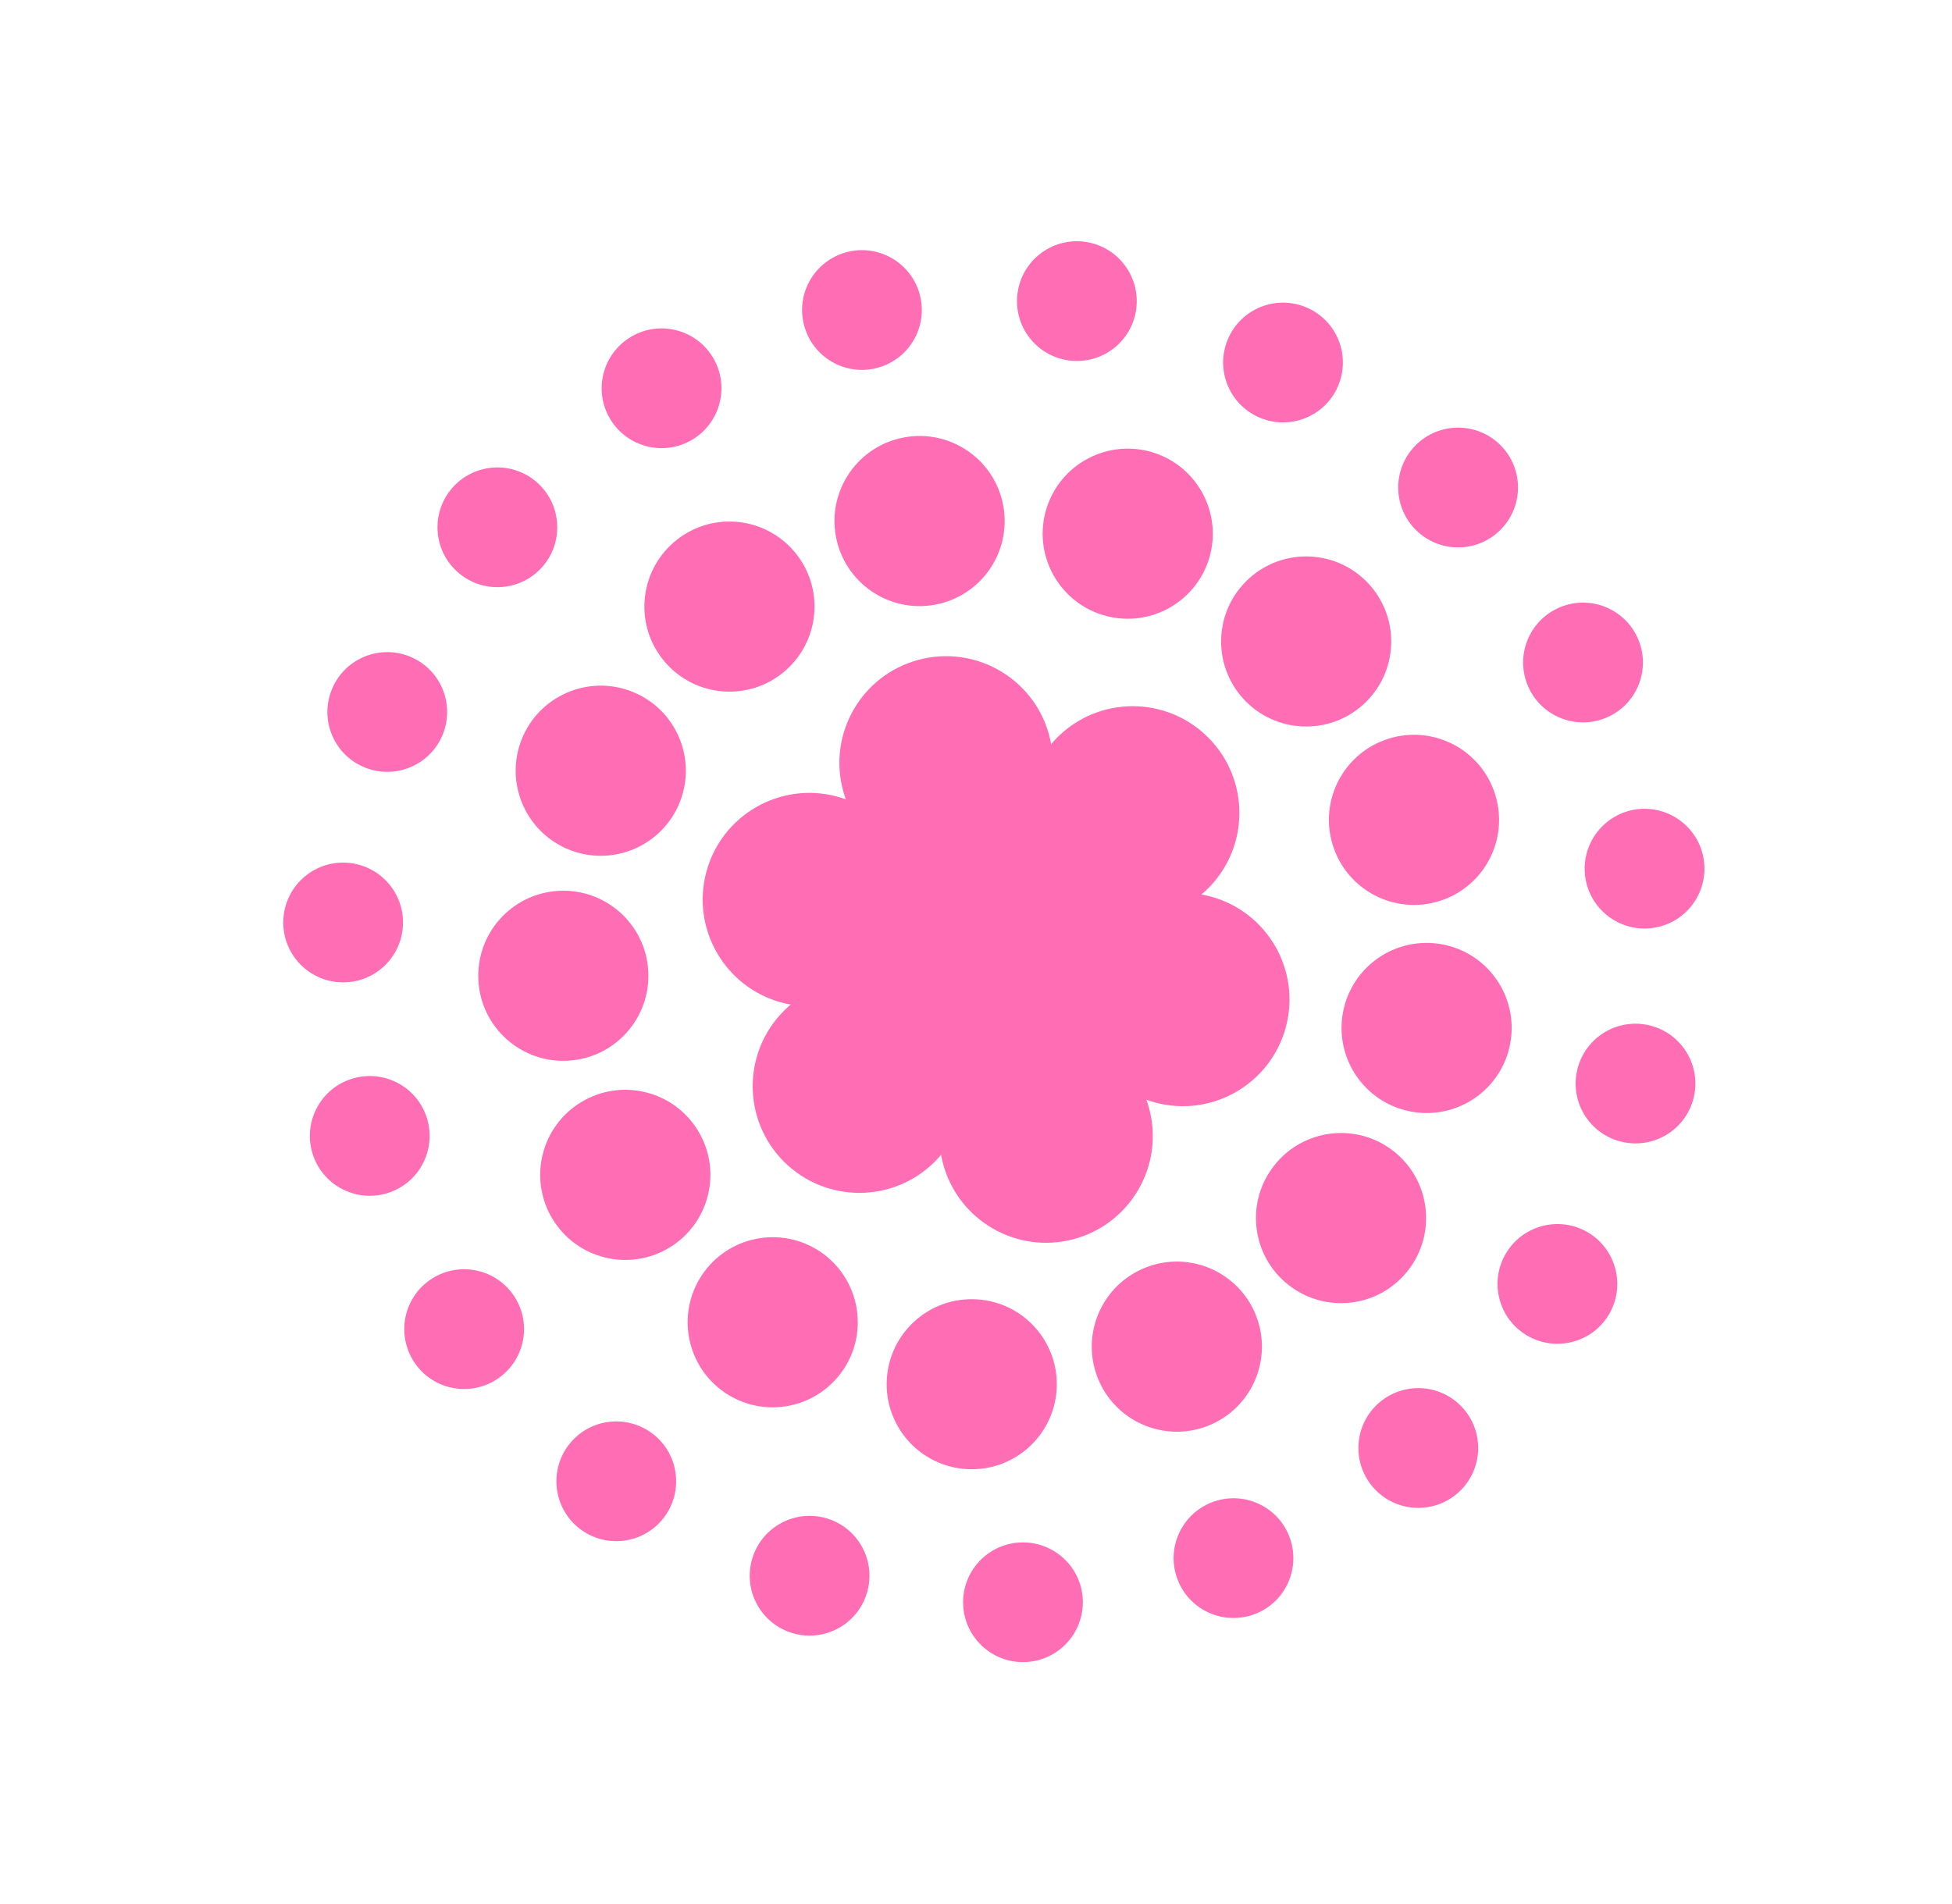<svg xmlns="http://www.w3.org/2000/svg" width="41" height="40" viewBox="0 0 41 40" fill="none">
  <g clip-path="url(#clip0_1163_16159)">
    <path d="M23.1 22.128C24.304 20.924 24.304 18.972 23.1 17.768C21.896 16.564 19.944 16.564 18.74 17.768C17.536 18.972 17.536 20.924 18.74 22.128C19.944 23.332 21.896 23.332 23.1 22.128Z" fill="#FF6DB4"/>
    <path d="M25.376 18.662C26.251 17.787 26.251 16.368 25.376 15.493C24.501 14.617 23.082 14.617 22.207 15.493C21.332 16.368 21.332 17.787 22.207 18.662C23.082 19.537 24.501 19.537 25.376 18.662Z" fill="#FF6DB4"/>
    <path d="M24.263 23.162C25.459 23.483 26.687 22.773 27.008 21.578C27.329 20.382 26.619 19.154 25.423 18.833C24.228 18.512 22.999 19.222 22.679 20.417C22.358 21.613 23.068 22.842 24.263 23.162Z" fill="#FF6DB4"/>
    <path d="M19.808 24.447C20.128 25.642 21.356 26.352 22.552 26.032C23.748 25.711 24.457 24.483 24.137 23.287C23.817 22.091 22.588 21.382 21.392 21.702C20.196 22.022 19.487 23.251 19.808 24.447Z" fill="#FF6DB4"/>
    <path d="M16.466 21.235C15.591 22.11 15.591 23.529 16.466 24.404C17.341 25.279 18.76 25.279 19.635 24.404C20.51 23.529 20.51 22.11 19.635 21.235C18.76 20.36 17.341 20.36 16.466 21.235Z" fill="#FF6DB4"/>
    <path d="M17.581 16.734C16.386 16.413 15.157 17.123 14.836 18.318C14.516 19.514 15.225 20.742 16.421 21.063C17.616 21.384 18.845 20.674 19.166 19.479C19.486 18.283 18.776 17.054 17.581 16.734Z" fill="#FF6DB4"/>
    <path d="M22.037 15.446C21.716 14.251 20.488 13.542 19.292 13.862C18.096 14.182 17.387 15.411 17.707 16.607C18.028 17.802 19.256 18.511 20.452 18.191C21.648 17.87 22.357 16.642 22.037 15.446Z" fill="#FF6DB4"/>
    <g filter="url(#filter0_f_1163_16159)">
      <path d="M28.698 14.74C29.396 14.042 29.396 12.911 28.698 12.213C28.001 11.515 26.869 11.515 26.172 12.213C25.474 12.911 25.474 14.042 26.172 14.74C26.869 15.437 28.001 15.437 28.698 14.74Z" fill="#FF6DB4"/>
      <path d="M30.232 18.93C31.174 18.636 31.7 17.634 31.405 16.692C31.112 15.749 30.11 15.224 29.168 15.518C28.225 15.812 27.7 16.814 27.994 17.756C28.288 18.698 29.29 19.224 30.232 18.93Z" fill="#FF6DB4"/>
      <path d="M29.643 23.353C30.614 23.531 31.545 22.889 31.722 21.918C31.9 20.947 31.258 20.016 30.287 19.838C29.316 19.661 28.385 20.303 28.207 21.274C28.03 22.245 28.672 23.176 29.643 23.353Z" fill="#FF6DB4"/>
      <path d="M27.066 26.996C27.842 27.605 28.966 27.469 29.574 26.691C30.182 25.914 30.047 24.791 29.269 24.183C28.493 23.574 27.369 23.711 26.761 24.488C26.152 25.265 26.288 26.388 27.066 26.996Z" fill="#FF6DB4"/>
      <path d="M23.089 29.024C23.494 29.924 24.552 30.325 25.452 29.92C26.352 29.515 26.753 28.457 26.348 27.557C25.942 26.657 24.885 26.256 23.985 26.662C23.085 27.067 22.684 28.124 23.089 29.024Z" fill="#FF6DB4"/>
      <path d="M18.627 28.972C18.567 29.957 19.318 30.804 20.303 30.863C21.288 30.923 22.135 30.172 22.194 29.188C22.254 28.203 21.503 27.356 20.519 27.297C19.533 27.237 18.686 27.987 18.627 28.972Z" fill="#FF6DB4"/>
      <path d="M14.701 26.854C14.191 27.698 14.461 28.797 15.305 29.308C16.15 29.818 17.248 29.547 17.759 28.703C18.27 27.859 17.999 26.76 17.155 26.249C16.31 25.739 15.211 26.01 14.701 26.854Z" fill="#FF6DB4"/>
      <path d="M12.209 23.153C11.364 23.663 11.094 24.762 11.604 25.607C12.115 26.451 13.213 26.722 14.059 26.211C14.904 25.701 15.174 24.602 14.663 23.757C14.153 22.913 13.054 22.642 12.209 23.153Z" fill="#FF6DB4"/>
      <path d="M11.724 18.716C10.739 18.776 9.989 19.622 10.049 20.608C10.108 21.593 10.955 22.343 11.94 22.283C12.925 22.223 13.675 21.377 13.616 20.392C13.556 19.406 12.709 18.656 11.724 18.716Z" fill="#FF6DB4"/>
      <path d="M13.352 14.562C12.452 14.157 11.394 14.559 10.989 15.458C10.584 16.358 10.986 17.416 11.885 17.821C12.785 18.226 13.843 17.825 14.248 16.925C14.653 16.025 14.252 14.967 13.352 14.562Z" fill="#FF6DB4"/>
      <path d="M16.728 11.642C16.119 10.865 14.996 10.728 14.22 11.337C13.443 11.946 13.306 13.069 13.915 13.845C14.524 14.622 15.646 14.759 16.423 14.15C17.2 13.541 17.337 12.418 16.728 11.642Z" fill="#FF6DB4"/>
      <path d="M21.073 10.624C20.895 9.653 19.963 9.01 18.993 9.189C18.022 9.366 17.379 10.298 17.557 11.268C17.735 12.239 18.667 12.882 19.637 12.704C20.608 12.526 21.251 11.595 21.073 10.624Z" fill="#FF6DB4"/>
      <path d="M25.393 11.744C25.686 10.801 25.16 9.8 24.219 9.506C23.276 9.213 22.275 9.739 21.981 10.68C21.688 11.622 22.214 12.624 23.155 12.918C24.098 13.211 25.099 12.685 25.393 11.744Z" fill="#FF6DB4"/>
    </g>
    <g filter="url(#filter1_f_1163_16159)">
      <path d="M31.516 11.131C32.007 10.64 32.008 9.844 31.516 9.352C31.024 8.861 30.229 8.861 29.737 9.352C29.245 9.844 29.245 10.64 29.737 11.131C30.229 11.623 31.024 11.623 31.516 11.131Z" fill="#FF6DB4"/>
      <path d="M33.803 15.048C34.427 14.743 34.686 13.99 34.38 13.366C34.076 12.742 33.322 12.483 32.698 12.788C32.074 13.093 31.815 13.846 32.12 14.47C32.425 15.094 33.178 15.353 33.802 15.048" fill="#FF6DB4"/>
      <path d="M34.698 19.497C35.387 19.412 35.876 18.783 35.791 18.094C35.705 17.405 35.076 16.916 34.387 17.001C33.698 17.087 33.209 17.716 33.294 18.405C33.38 19.094 34.009 19.583 34.698 19.497Z" fill="#FF6DB4"/>
      <path d="M34.095 23.994C34.774 24.137 35.441 23.701 35.583 23.022C35.726 22.343 35.29 21.675 34.61 21.533C33.931 21.391 33.264 21.826 33.122 22.506C32.979 23.186 33.415 23.853 34.095 23.994Z" fill="#FF6DB4"/>
      <path d="M32.068 28.053C32.665 28.409 33.437 28.213 33.793 27.617C34.148 27.021 33.952 26.248 33.356 25.892C32.761 25.537 31.988 25.733 31.632 26.329C31.276 26.925 31.472 27.698 32.068 28.053Z" fill="#FF6DB4"/>
      <path d="M28.83 31.233C29.279 31.763 30.073 31.829 30.603 31.38C31.133 30.931 31.199 30.137 30.75 29.607C30.301 29.077 29.508 29.011 28.977 29.46C28.447 29.909 28.381 30.703 28.83 31.233Z" fill="#FF6DB4"/>
      <path d="M24.737 33.191C24.989 33.838 25.719 34.157 26.366 33.905C27.013 33.653 27.332 32.924 27.08 32.276C26.828 31.629 26.099 31.31 25.452 31.562C24.804 31.814 24.485 32.544 24.737 33.191Z" fill="#FF6DB4"/>
      <path d="M20.23 33.712C20.259 34.406 20.845 34.946 21.539 34.917C22.233 34.888 22.772 34.302 22.743 33.609C22.715 32.915 22.128 32.376 21.435 32.404C20.741 32.433 20.202 33.019 20.23 33.712Z" fill="#FF6DB4"/>
      <path d="M15.8 32.744C15.601 33.41 15.98 34.111 16.646 34.309C17.311 34.507 18.012 34.128 18.21 33.462C18.408 32.797 18.029 32.096 17.364 31.898C16.698 31.7 15.998 32.079 15.8 32.744Z" fill="#FF6DB4"/>
      <path d="M11.921 30.388C11.518 30.953 11.648 31.739 12.213 32.143C12.778 32.546 13.564 32.416 13.968 31.85C14.371 31.285 14.24 30.499 13.675 30.096C13.11 29.692 12.324 29.823 11.921 30.388Z" fill="#FF6DB4"/>
      <path d="M9.018 26.899C8.453 27.303 8.322 28.088 8.726 28.654C9.129 29.219 9.914 29.35 10.48 28.946C11.045 28.543 11.177 27.757 10.773 27.192C10.369 26.627 9.584 26.495 9.018 26.899Z" fill="#FF6DB4"/>
      <path d="M7.407 22.658C6.741 22.856 6.363 23.557 6.561 24.223C6.759 24.888 7.46 25.267 8.125 25.069C8.791 24.871 9.17 24.17 8.972 23.505C8.774 22.839 8.073 22.46 7.407 22.658Z" fill="#FF6DB4"/>
      <path d="M7.259 18.123C6.565 18.094 5.98 18.634 5.951 19.328C5.922 20.022 6.462 20.608 7.156 20.637C7.85 20.666 8.435 20.126 8.464 19.432C8.493 18.738 7.953 18.152 7.259 18.123Z" fill="#FF6DB4"/>
      <path d="M8.591 13.786C7.944 13.534 7.215 13.854 6.963 14.501C6.71 15.148 7.03 15.877 7.677 16.129C8.324 16.381 9.053 16.062 9.306 15.415C9.558 14.768 9.239 14.039 8.591 13.786Z" fill="#FF6DB4"/>
      <path d="M11.26 10.118C10.73 9.669 9.937 9.735 9.487 10.265C9.038 10.794 9.104 11.588 9.634 12.037C10.164 12.486 10.957 12.421 11.407 11.891C11.855 11.361 11.79 10.567 11.26 10.118Z" fill="#FF6DB4"/>
      <path d="M14.976 7.513C14.62 6.916 13.848 6.721 13.252 7.077C12.655 7.433 12.459 8.204 12.815 8.801C13.171 9.397 13.943 9.593 14.54 9.237C15.136 8.881 15.332 8.109 14.976 7.513Z" fill="#FF6DB4"/>
      <path d="M19.335 6.255C19.193 5.576 18.526 5.14 17.847 5.282C17.167 5.426 16.731 6.092 16.874 6.771C17.017 7.451 17.683 7.886 18.362 7.744C19.042 7.601 19.478 6.935 19.335 6.255Z" fill="#FF6DB4"/>
      <path d="M23.867 6.482C23.952 5.793 23.463 5.164 22.774 5.078C22.085 4.992 21.456 5.482 21.371 6.171C21.285 6.86 21.774 7.488 22.463 7.574C23.152 7.66 23.781 7.171 23.867 6.482Z" fill="#FF6DB4"/>
      <path d="M28.078 8.168C28.383 7.543 28.125 6.791 27.501 6.486C26.877 6.181 26.124 6.439 25.819 7.064C25.514 7.688 25.772 8.44 26.397 8.746C27.021 9.051 27.775 8.792 28.079 8.168" fill="#FF6DB4"/>
    </g>
  </g>
  <defs>
    <filter id="filter0_f_1163_16159" x="9.531" y="8.644" width="22.736" height="22.737" filterUnits="userSpaceOnUse" color-interpolation-filters="sRGB">
      <feFlood flood-opacity="0" result="BackgroundImageFix"/>
      <feBlend mode="normal" in="SourceGraphic" in2="BackgroundImageFix" result="shape"/>
      <feGaussianBlur stdDeviation="0.257" result="effect1_foregroundBlur_1163_16159"/>
    </filter>
    <filter id="filter1_f_1163_16159" x="4.92" y="4.039" width="31.91" height="31.909" filterUnits="userSpaceOnUse" color-interpolation-filters="sRGB">
      <feFlood flood-opacity="0" result="BackgroundImageFix"/>
      <feBlend mode="normal" in="SourceGraphic" in2="BackgroundImageFix" result="shape"/>
      <feGaussianBlur stdDeviation="0.515" result="effect1_foregroundBlur_1163_16159"/>
    </filter>
    <clipPath id="clip0_1163_16159">
      <rect width="40.001" height="40.001" fill="white" transform="translate(0.875)"/>
    </clipPath>
  </defs>
</svg>
